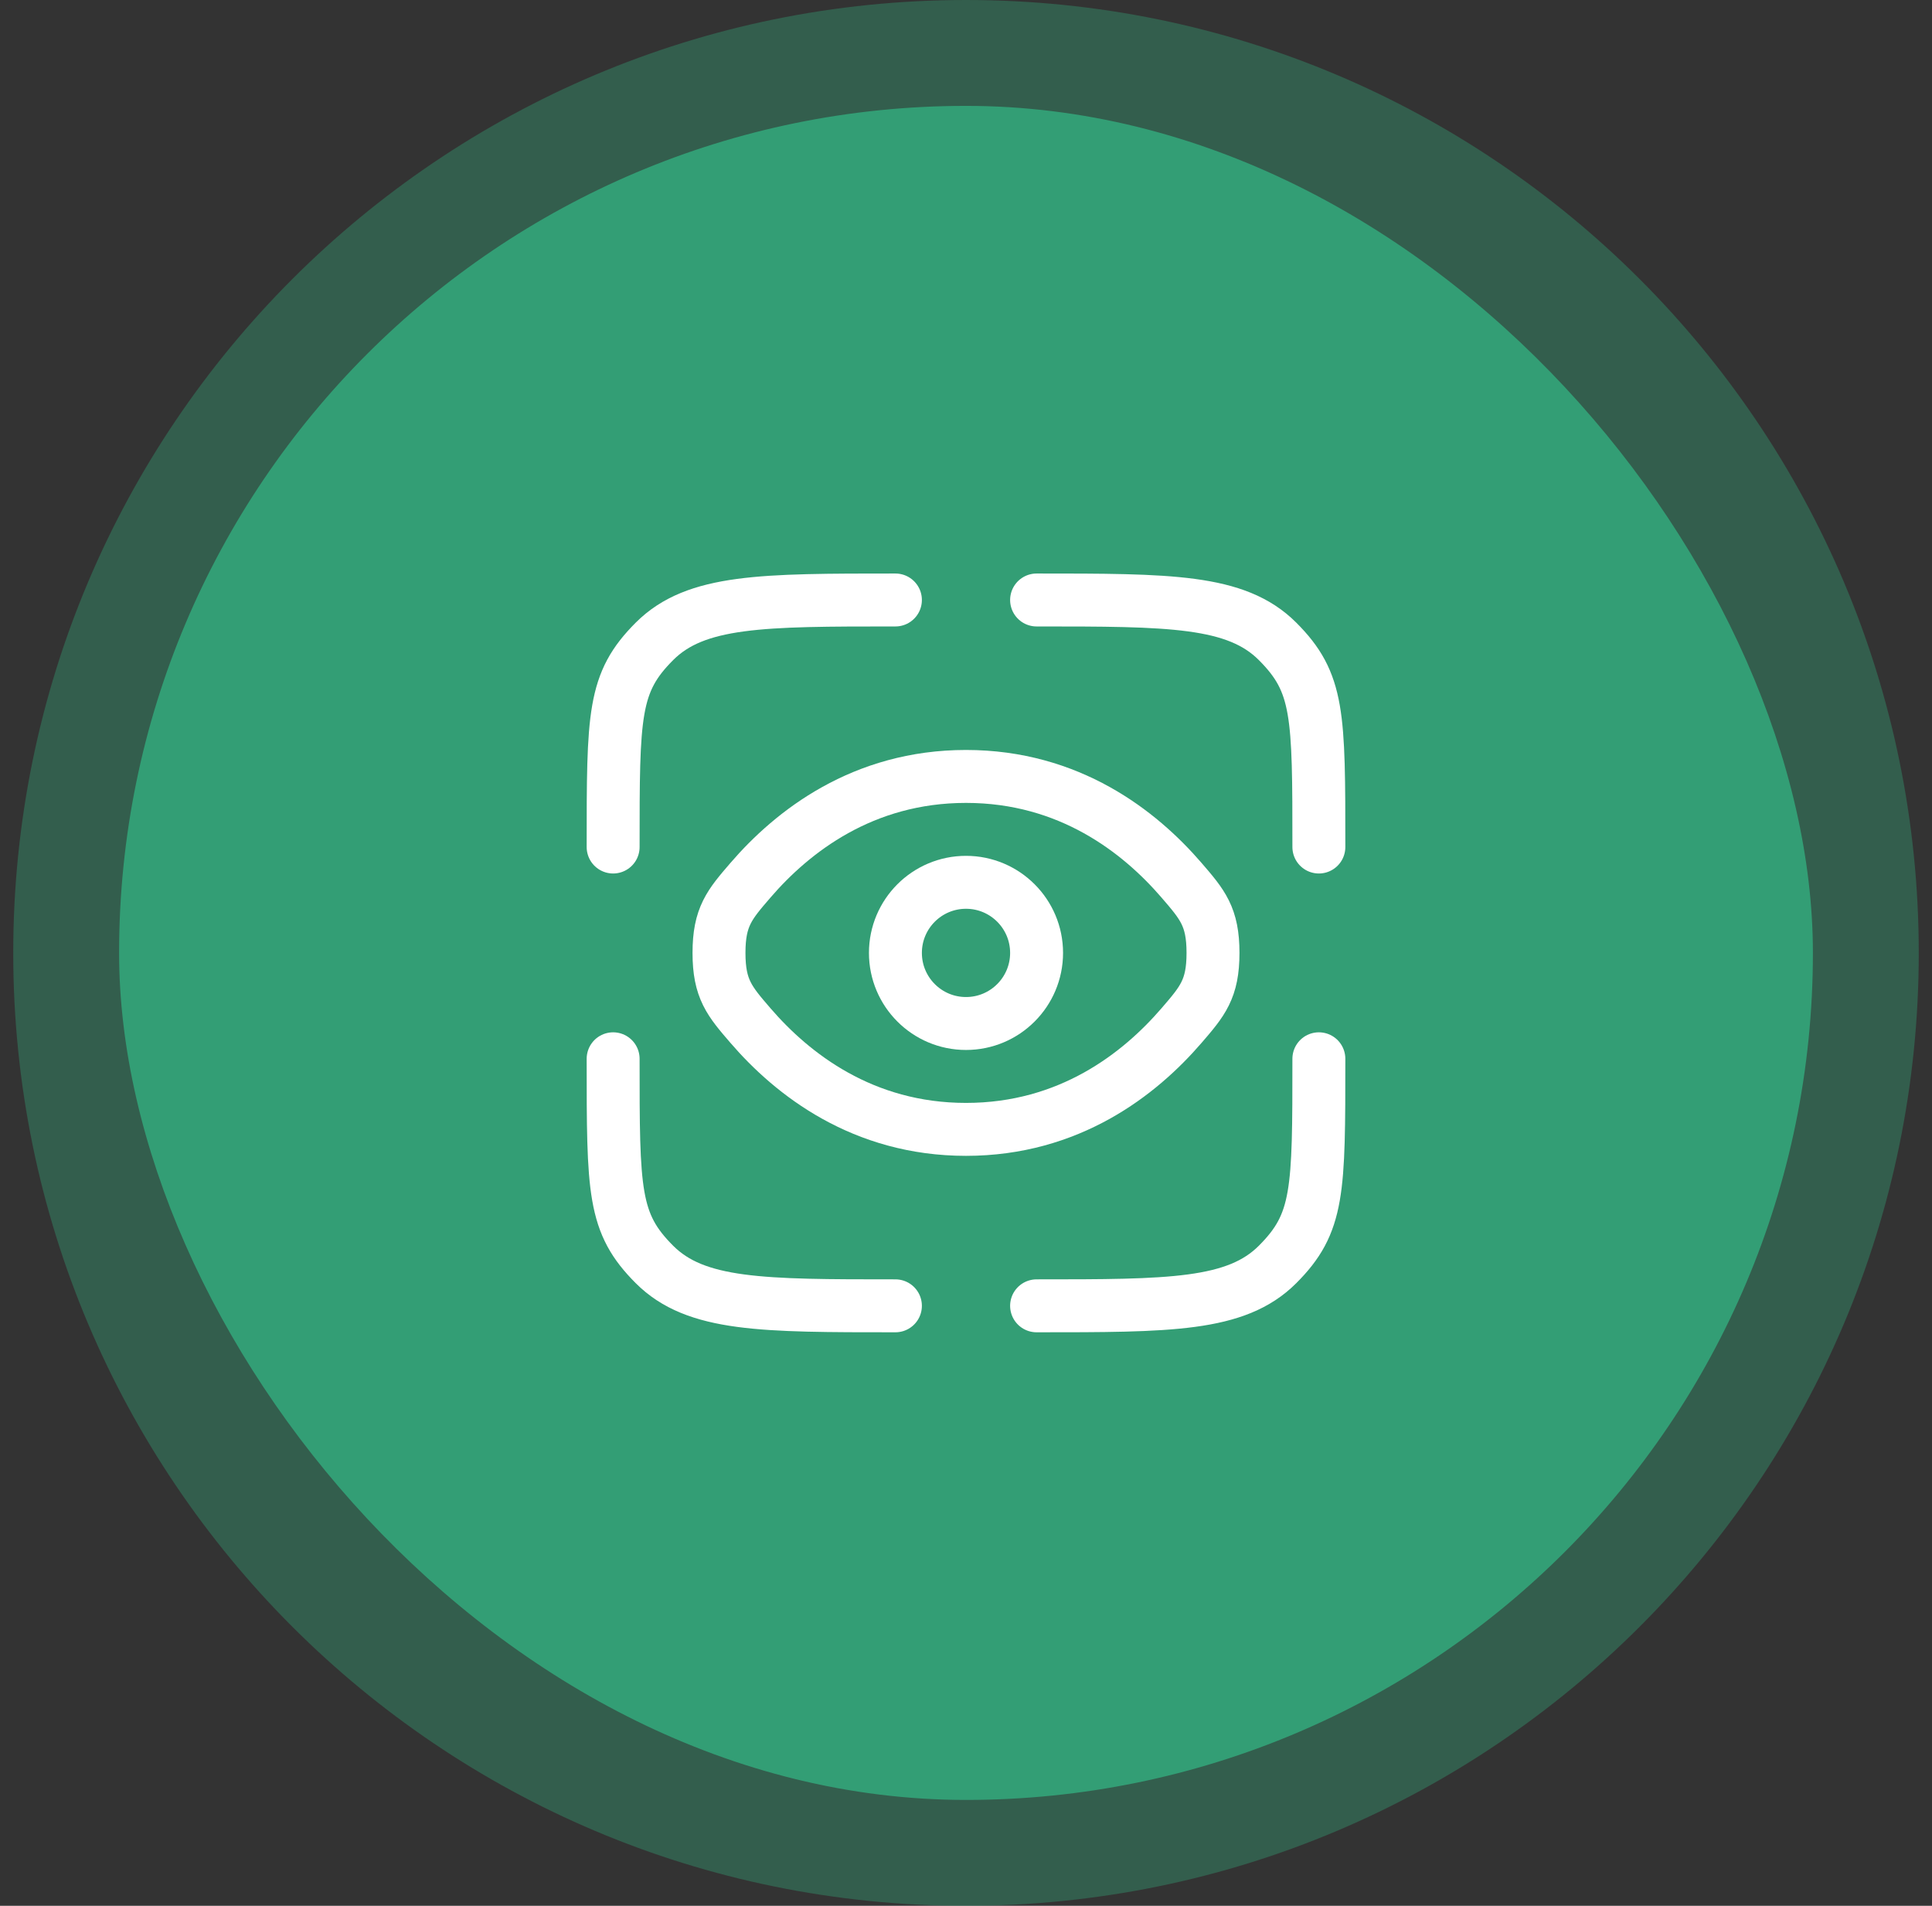 <svg width="73" height="72" viewBox="0 0 73 72" fill="none" xmlns="http://www.w3.org/2000/svg">
<rect x="0" y="0" width="73" height="72" fill="#333333" stroke="none"/>
<path d="M0.5 36C0.5 16.118 16.618 0 36.5 0C56.382 0 72.5 16.118 72.5 36C72.5 55.882 56.382 72 36.5 72C16.618 72 0.5 55.882 0.5 36Z" fill="#339E75" fill-opacity="0.4"/>
<rect x="4.5" y="4" width="64" height="64" rx="32" fill="#339E75"/>
<path d="M33.833 49.333C28.805 49.333 26.291 49.333 24.729 47.771C23.167 46.209 23.167 45.028 23.167 40" stroke="white" stroke-width="2" stroke-linecap="round"/>
<path d="M49.833 40C49.833 45.028 49.833 46.209 48.271 47.771C46.709 49.333 44.195 49.333 39.167 49.333" stroke="white" stroke-width="2" stroke-linecap="round"/>
<path d="M39.167 22.667C44.195 22.667 46.709 22.667 48.271 24.229C49.833 25.791 49.833 26.972 49.833 32" stroke="white" stroke-width="2" stroke-linecap="round"/>
<path d="M33.833 22.667C28.805 22.667 26.291 22.667 24.729 24.229C23.167 25.791 23.167 26.972 23.167 32" stroke="white" stroke-width="2" stroke-linecap="round"/>
<path d="M28.357 38.746C27.563 37.826 27.167 37.366 27.167 36C27.167 34.634 27.563 34.174 28.357 33.254C29.941 31.416 32.597 29.333 36.5 29.333C40.403 29.333 43.059 31.416 44.643 33.254C45.437 34.174 45.833 34.634 45.833 36C45.833 37.366 45.437 37.826 44.643 38.746C43.059 40.584 40.403 42.667 36.5 42.667C32.597 42.667 29.941 40.584 28.357 38.746Z" stroke="white" stroke-width="2"/>
<circle cx="36.5" cy="36" r="2.667" stroke="white" stroke-width="2"/>
</svg>
